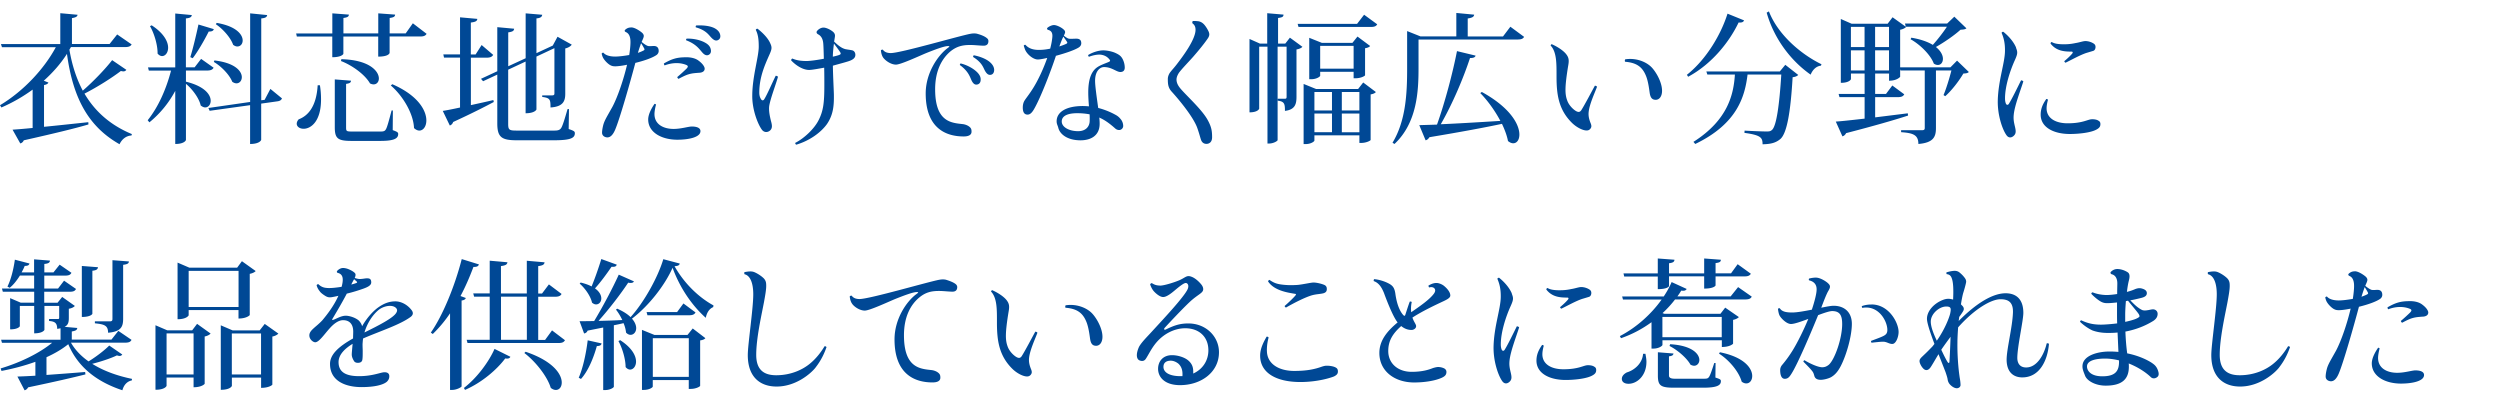 <svg xmlns="http://www.w3.org/2000/svg" width="498" height="80" viewBox="0 0 498 80"><path d="M13.83 9.91c.53 3.14 1.43 5.82 2.66 8.15 2.16-1.88 4.56-4.4 5.85-6.08l2.83 1.93c-.14.2-.31.31-.59.31-.14 0-.31-.03-.5-.08-1.74 1.32-4.56 3.14-7.25 4.51 2.21 3.75 5.38 6.38 9.44 8.06l-.08.28c-1.04.06-1.88.7-2.38 1.74-6.02-3.42-9.24-8.9-10.47-18-1.23 1.93-2.8 3.72-4.62 5.35l.92.36c-.08.25-.39.42-.87.5v8.32c2.6-.25 5.68-.59 8.82-.92l.03.45c-2.86.84-6.94 1.82-12.88 3.16-.14.34-.42.56-.7.62L2.5 25.83c.95-.06 2.32-.17 4-.34v-7.64a32.261 32.261 0 01-6.22 3.56L0 20.96C4.76 18.1 8.82 13.68 11.12 9.4H.39l-.2-.62h11.82V2.63l3.44.31c-.06.36-.31.53-1.12.67v5.15h7.5l1.51-1.9 2.88 1.99c-.22.36-.56.53-1.34.53H14.13l-.31.53zm23.21 4.15v2.21c3.75.92 4.93 2.6 4.93 3.81 0 .76-.48 1.32-1.09 1.32-.28 0-.59-.14-.9-.39-.31-1.43-1.65-3.25-2.94-4.31v11.17c0 .08-.31.81-2.13.81V18.1c-1.29 2.41-3 4.51-5.15 6.27l-.34-.42c2.16-2.69 3.72-6.3 4.65-9.88h-4.42l-.17-.64h5.43V2.69l3.3.31c-.06.39-.31.59-1.18.67v9.74h1.74l1.29-1.68 2.49 1.76c-.22.39-.56.56-1.32.56h-4.2zm-6.83-9.02c2.46 1.6 3.28 3.28 3.28 4.45 0 1.01-.56 1.68-1.2 1.68-.31 0-.62-.17-.9-.5.03-1.68-.67-4.03-1.51-5.46l.34-.17zm12.38.76c-.08.31-.34.5-1.01.48-.92 1.82-2.13 3.92-3.19 5.32l-.48-.22c.5-1.6 1.15-4.26 1.62-6.5l3.05.92zm11.26 11.9l2.32 1.9c-.14.34-.42.53-.95.59l-3.19.45v7.2c0 .08-.31.84-2.21.84v-7.73l-8.06 1.12-.25-.56 8.32-1.2V2.66l3.39.34c-.06.39-.31.59-1.18.67v16.3l.67-.08 1.15-2.18zm-11.14-5.66c4.14.48 5.46 2.16 5.46 3.33 0 .7-.45 1.23-1.06 1.23-.28 0-.56-.11-.84-.31-.56-1.4-2.18-3.08-3.67-3.95l.11-.31zm.45-7.48c3.95.67 5.18 2.35 5.18 3.5 0 .7-.45 1.2-1.06 1.2-.25 0-.56-.11-.84-.34-.5-1.43-2.04-3.16-3.44-4.09l.17-.28zM59 6.67h7.2V2.66l3.3.25c-.03.39-.25.56-1.09.67v3.08h6.94v-4l3.36.25c-.03.39-.25.56-1.09.67v3.08h3.19l1.43-2.02 2.74 2.1c-.22.36-.53.53-1.29.53h-6.08v3.25c0 .06-.14.76-2.27.76v-4H68.4v3.42c0 .11-.42.7-2.21.7V7.28h-7.06l-.14-.62zM63.73 17c.17 1.04.22 1.96.22 2.8 0 4.42-2.04 5.85-3.47 5.85-.78 0-1.37-.42-1.37-1.01 0-.25.11-.56.39-.87 1.85-.7 3.53-2.52 3.78-6.78h.45zm2.97-1.18l3.22.25c-.03.36-.2.53-.98.64v8.65c0 .76.06.84 1.18.84h5.68c.59 0 .87-.06 1.09-.48.25-.42.64-1.9 1.12-3.72h.25l-.03 3.92c.92.34 1.09.45 1.09.78 0 .9-.84 1.37-3.56 1.37h-5.74c-2.74 0-3.33-.48-3.33-2.74v-9.52zm1.29-4.03c5.63.14 7.48 2.41 7.48 3.84 0 .67-.42 1.18-1.04 1.18-.22 0-.48-.06-.73-.2-1.04-1.82-3.64-3.64-5.77-4.45l.06-.36zm10.14 4.98c5.18 2.24 6.8 5.26 6.8 7.22 0 1.2-.62 2.02-1.4 2.02-.34 0-.7-.17-1.06-.5-.11-2.94-2.3-6.5-4.62-8.48l.28-.25zm15.67-5.29v9.46c1.4-.31 2.94-.64 4.48-1.01l.08.39c-1.79.95-4.42 2.3-8.09 3.98-.11.36-.39.62-.67.7l-1.4-2.91c.76-.11 1.99-.36 3.44-.67v-9.94h-3.19l-.14-.64h3.33V3.45l3.44.31c-.03.45-.39.62-1.29.73v6.36h.95l1.2-1.88 2.3 1.96c-.22.39-.59.56-1.32.56h-3.14zm19.54 10.22l-.06 4c1.06.36 1.23.48 1.23.84 0 .98-.92 1.4-4.14 1.4h-7.45c-3.02 0-3.86-.62-3.86-3.36v-9.72l-2.83 1.32-.42-.48 3.25-1.51V5.41l3.36.31c-.06.42-.25.59-1.18.73v6.75l3.47-1.6V2.66l3.3.28c-.06.42-.31.64-1.15.73v6.92l3.25-1.51.95-1.76 2.83 1.57c-.2.31-.67.62-1.29.76v9.02c0 1.46-.42 2.58-2.94 2.74 0-1.57-.06-1.9-1.65-2.1V19h1.93c.39 0 .5-.11.5-.39V9.59l-3.58 1.68V21.8c0 .06-.36.76-2.16.76v-10.3l-3.47 1.62v10.81c0 1.15.2 1.32 1.6 1.32h7.62c.56 0 1.01-.06 1.29-.45.31-.39.76-1.9 1.32-3.84h.28zm12.41-16.24c.73 0 1.85.78 2.21 1.12.2.22.28.39.28.59 0 .28-.22.7-.42 1.18.34.31.95.73 1.26.81.31.08.92 0 1.12 0 .42 0 1.01.11 1.01 1.01 0 .31-.17.59-.39.76-.78.56-2.41 1.15-4.26 1.6-1.01 3.81-3.11 11.2-4.03 13.33-.48 1.12-1.01 1.51-1.54 1.51-.42 0-1.06-.25-1.06-.95 0-.5.17-1.32.31-1.76.17-.53.5-1.15.78-1.65l.98-1.74c1.09-2.07 2.24-5.52 2.91-8.37-.81.17-1.79.31-2.32.31-.39 0-.67-.03-1.06-.25-.48-.28-1.01-.84-1.26-1.23-.2-.28-.31-.59-.42-1.04.06-.11.17-.2.34-.2.48.59 1.46.78 2.35.78.73 0 1.82-.14 2.8-.31.17-1.04.25-1.99.25-2.46.03-1.18-.31-1.85-.9-2.1-.25-.11-.34-.28-.14-.48.2-.17.53-.45 1.18-.45h.03zm1.32 5.07c.42-.14.81-.31 1.09-.45.25-.14.28-.2.14-.48-.14-.25-.39-.7-.59-.98-.06.14-.11.25-.14.39-.14.36-.31.9-.5 1.51zm3.61 10.33c-.17.56-.31 1.4-.31 1.85 0 2.07 1.79 2.97 3.81 2.97 1.51 0 2.94-.48 3.64-.48.5 0 1.71.08 1.71.92 0 1.26-2.46 1.71-4.59 1.71-3.19 0-5.82-1.48-5.82-4.03 0-1.23.95-2.66 1.26-3.11.14 0 .25.06.31.17zm5.94-9.46c.87 0 1.74.14 2.41.59.48.34.95.76 1.2 1.23.08.14.14.31.14.45 0 .48-.36.73-.9.81-.42.03-1.23.08-1.68.17-.9.17-1.46.45-2.63 1.06a.588.588 0 01-.25-.36c.64-.53 1.51-1.34 1.82-1.65.42-.42.34-.62-.06-.78-1.2-.48-2.74-.48-4.28.11a.615.615 0 01-.14-.39c1.57-.9 2.58-1.23 4.37-1.23zm.08-3.36c-.06-.08-.03-.25.06-.34 1.2-.06 2.69.22 3.72.81.62.34.98.76 1.09 1.26.17.64-.08 1.04-.5 1.2-.36.11-.76 0-1.26-.62-.53-.59-1.15-1.57-3.11-2.32zm1.9-2.6a.397.397 0 01.06-.36c1.2-.08 2.63.03 3.61.5.62.31 1.01.73 1.15 1.2.2.64-.03 1.06-.45 1.23-.36.14-.73.06-1.29-.53-.56-.59-1.06-1.46-3.08-2.04zm12.29.27c.73.56 1.99 1.68 2.52 2.86.39.84.39 1.15-.17 2.38-.92 2.07-1.99 4.48-1.99 7.5 0 .73.22 1.12.39 1.37.17.22.39.22.56 0 .56-.84 1.65-3.39 2.32-4.73.14 0 .36.08.45.2-.31 1.23-1.6 4.56-1.76 5.96-.08.9.14 1.93.36 2.83.25.87.31 1.43-.14 1.88-.48.45-1.2.48-1.65-.11-.81-1.06-1.99-4.06-1.93-6.89.03-3.78 1.29-7.64 1.29-9.66 0-1.51-.14-2.44-.59-3.36.06-.14.17-.22.34-.22zm6.92 5.94c.92.39 1.76.5 2.88.5.7 0 2.13-.2 3.42-.45-.03-1.2-.06-2.27-.11-2.97-.06-.84-.34-1.54-1.04-1.9-.36-.2-.34-.48-.22-.64.25-.34.78-.7 1.32-.7.31 0 1.12.22 1.88.84.28.25.39.5.39.78 0 .2-.08.59-.17 1.18.7.64 1.43 1.32 2.3 1.51.42.08.95.14 1.29.22.39.08.64.45.64.9 0 .48-.28.87-1.09 1.18-.39.17-2.16.64-3.39.98.03 2.13.17 4.54.2 5.74.03 2.04-.06 3.95-1.37 5.88-1.12 1.57-3.3 3.28-6.13 4.12-.11-.06-.2-.2-.2-.36 1.79-.9 3.81-2.83 4.65-4.51.95-1.85 1.15-3.47 1.15-6.94 0-.95 0-2.24-.03-3.53-.95.17-2.41.45-3 .45-1.2 0-2.58-.84-3.58-1.9 0-.14.08-.31.22-.36zm8.09-.36c.62-.14 1.18-.28 1.43-.42.11-.06.17-.2.11-.34-.25-.45-.92-1.32-1.32-1.85-.08.67-.2 1.57-.22 2.6zm28.81-4.54c.59.14 1.48.48 1.9.87.2.14.28.36.28.56 0 .56-.28.92-.95.92s-1.79-.14-2.69-.14c-1.48 0-2.69.25-4 1.34-1.57 1.37-2.97 3.7-2.97 7.48 0 6.5 3.19 6.69 5.49 6.94.5.06.95.25 1.23.45.42.31.53.53.53 1.06 0 .59-.48.95-1.57.95-3.56 0-7.56-1.65-7.56-8.57 0-4.09 2.44-7.62 4.42-9.07.39-.28.39-.36 0-.36-.73 0-2.58.7-4.26 1.37-1.43.59-5.12 2.32-6.08 2.32-1.04 0-2.16-.84-2.55-1.4-.28-.39-.42-1.01-.45-1.43.06-.11.22-.17.39-.14.31.45.84.67 1.57.67 1.99 0 13.61-3.42 15.88-3.84.45-.08.87-.11 1.37 0zm-3.5 6.22c-.03-.11.06-.25.14-.34 1.15.28 2.46.92 3.3 1.76.48.48.73.98.7 1.48 0 .64-.36.95-.81.98-.36.03-.7-.17-1.04-.9-.31-.7-.64-1.79-2.3-3zm2.63-1.62c0-.14.06-.28.14-.34 1.15.22 2.49.7 3.28 1.43.5.45.76.95.78 1.46 0 .62-.31.98-.76 1.01-.36.03-.7-.14-1.09-.84-.36-.7-.62-1.65-2.35-2.72zm18.07-4.26c.25.22.64.48.84.56.31.14 1.04.06 1.32.06.81-.06 1.32.11 1.32.92 0 .34-.2.62-.48.81-.87.56-2.8 1.2-4.59 1.68v.06c-.9 2.72-2.97 8.2-4.34 10.56-.42.73-.81 1.09-1.29 1.09-.62 0-.95-.45-.95-1.4 0-.67.17-1.12.39-1.46.5-.76 1.6-2.02 2.77-4.4.56-1.09 1.2-2.58 1.71-4.03-.87.2-1.54.31-1.88.31-.81 0-1.9-.81-2.41-1.71-.17-.31-.25-.62-.39-1.04.06-.11.2-.2.34-.17.56.62 1.32 1.01 2.69 1.01.67 0 1.46-.08 2.24-.25.22-.87.34-1.46.42-2.24.11-.98-.28-1.34-.78-1.48-.28-.06-.34-.31-.17-.45.22-.2.81-.53 1.29-.53s1.43.42 1.93.9c.25.22.28.39.28.53s-.11.39-.25.67zm7.06 16.3c.06.48.08.92.08 1.26 0 2.46-1.88 3.3-3.81 3.3-2.6 0-4.09-1.2-4.42-2.46-.11-.48-.34-.76-.34-1.32 0-1.9 1.96-3.05 5.21-3.05.42 0 .81.03 1.23.06-.08-.95-.14-1.93-.14-2.74 0-2.16.39-4.17 1.9-5.12.67-.42 1.6-.73 2.1-.95.36-.14.45-.28.22-.53-.28-.36-.73-.76-1.54-.92-.7-.14-1.74.08-2.55.39-.08-.08-.17-.22-.14-.36.92-.56 2.1-.92 3.02-.92.76 0 1.88.25 2.49.56.73.34 1.04.62 1.32 1.12.36.67.45 1.34.45 1.76 0 .53-.28.87-.87.87-.81 0-1.68-.98-3.25-.98-.84 0-1.79.81-1.79 2.74 0 1.06.34 3.36.62 5.4 1.32.34 2.52.84 3.61 1.46.56.34.78.67.95.87.31.42.42.9.42 1.26 0 .5-.45.81-.78.81-.36 0-.62-.14-.81-.31-1.09-.98-2.1-1.71-3.19-2.18zm-7.14-16.1l-.14.28c-.2.42-.42 1.01-.67 1.68.53-.17 1.04-.36 1.4-.53.14-.08.25-.2.14-.36-.22-.36-.53-.76-.73-1.06zm5.21 15.48c-.76-.14-1.57-.22-2.46-.22-1.9 0-3.08.53-3.08 1.65s1.46 1.93 3.25 1.93c1.4 0 2.18-.76 2.3-1.82.03-.39.03-.95 0-1.54zm17.8-8.26c-.28.42-.48.92-.48 1.32 0 .59.25 1.12.62 1.6.98 1.29 4.37 4.26 5.57 6.44.78 1.4.9 2.24.9 3.47 0 1.01-.62 1.32-1.12 1.32-.45 0-.84-.2-1.06-.73-.17-.45-.34-1.2-.73-2.32-.78-2.35-4-6.1-5.1-7.31-.76-.81-.81-1.54-.81-2.6 0-.48.25-1.04.53-1.37.34-.45.67-.76 1.29-1.57 1.12-1.46 3.7-4.87 3.7-6.83 0-.84-.42-1.12-.62-1.29-.06-.2 0-.34.08-.45.48-.03.98.03 1.2.06.45.11.73.31 1.01.59.36.39.7.95.9 1.37.25.53.22.87-.06 1.34-.7 1.06-1.85 2.46-3 3.78-.81.92-2.27 2.41-2.83 3.19zm21.19-5.83l.92-1.18 2.49 1.82c-.17.22-.64.45-1.18.53v9.44c0 1.48-.31 2.55-2.3 2.8 0-1.37-.08-1.88-1.43-2.04v-.39h1.48c.22 0 .28-.11.28-.42V9.3h-1.79v18.62c-.03.17-.81.67-1.71.67h-.31V9.3h-1.65v12.35s-.22.73-1.93.73V7.76l2.07.92h1.46V2.63l3.25.28c-.03.45-.25.56-1.09.67v5.1h1.43zm15.71-5.74l2.6 1.9c-.22.39-.56.53-1.32.53h-14.36l-.17-.62h11.84l1.4-1.82zm-1.2 14.78l1.01-1.29 2.52 1.9c-.17.22-.45.36-1.04.48v9.07c0 .11-.81.59-1.88.59h-.36v-1.51h-8.96V28c0 .17-.67.7-1.76.7h-.39V16.72l2.49 1.01h8.37zm1.37-2.72c0 .11-.78.59-1.88.59h-.39V14.3h-6.66v.78c0 .17-.7.7-1.79.7h-.39V7.53l2.52 1.01h6.08l1.01-1.26 2.52 1.88c-.17.22-.48.36-1.01.45v5.4zm-6.58 3.33h-3.5V22h3.5v-3.67zm-3.5 4.28v3.72h3.5v-3.72h-3.5zm1.15-8.93h6.66V9.14h-6.66v4.54zm7.81 4.65h-3.5V22h3.5v-3.67zm-3.5 8.01h3.5v-3.72h-3.5v3.72zm33.57-21.02l2.74 2.02c-.22.39-.56.53-1.37.53h-19.66v5.77c0 4.59-.31 10.84-4.79 15.04l-.39-.25c2.66-4.4 2.91-9.83 2.91-14.76V6.19l2.66 1.06h7.14V2.58l3.56.34c-.06.42-.36.62-1.29.76v3.58h7.03l1.46-1.93zm-6.92 5.74c-.08.34-.39.5-1.12.5-1.23 3.78-3.42 9.02-5.82 13.19 3.19-.14 7.42-.39 11.87-.67-1.09-2.07-2.6-4.12-4-5.54l.31-.22c5.71 3.14 7.48 6.5 7.48 8.48 0 1.09-.53 1.74-1.23 1.74-.31 0-.67-.14-1.04-.45-.2-1.06-.64-2.24-1.2-3.42-3.44.73-8.09 1.6-14.45 2.66-.2.34-.48.56-.76.62l-1.26-3.02c.87-.03 2.07-.06 3.53-.11 1.6-4.48 3.14-10.33 3.98-14.64l3.72.9zm15.21-2.24c1.32.59 2.32 1.34 2.8 1.93.53.67.64 1.18.45 2.24-.73 4.42-.67 5.77-.22 7 .36 1.06 1.34 1.93 1.85 2.18.45.22.7.14.95-.2.7-1.09 2.13-3.84 2.72-4.9.17 0 .39.11.42.22-.34.98-1.46 3.33-1.65 4.93-.11.84.08 1.54.34 2.21.25.59.25.87 0 1.2-.2.25-.42.36-.76.36-.81 0-2.07-.67-2.94-1.54-2.6-2.58-3.05-5.54-3.05-9.16 0-2.52.06-4.93-1.18-6.22.06-.14.11-.25.28-.28zm14.59 3c2.16-.34 4.17.48 5.24 1.57.92.95 2.1 3 2.1 4.7 0 1.09-.53 1.79-1.26 1.79-.64 0-1.01-.31-1.18-1.23-.11-.64-.28-2.49-.84-3.72-.81-1.88-2.16-2.46-4.09-2.63a.543.543 0 01.03-.48zm12.29 3.08c3.95-3.14 6.83-8.15 8.09-12.18l3.3 1.34c-.14.31-.39.48-1.09.42-1.79 3.75-5.21 8.2-10.05 10.81l-.25-.39zm18.51-.67l1.09-1.32 2.58 2.02c-.2.2-.53.39-1.12.45-.39 6.64-1.09 11.23-2.49 12.35-.87.7-1.79.98-3.5 1.01 0-1.29-.28-1.82-3.61-2.27l.03-.45c1.37.08 3.56.17 4.37.17.53 0 .78-.03 1.09-.31.9-.78 1.48-5.1 1.85-11.03h-6.72c-.53 4.37-2.04 9.8-10.42 13.83l-.36-.42c6.97-4.42 8.01-9.6 8.26-13.41h-5.49l-.2-.62h14.64zm8.18-1.15c-.9.11-1.62.76-2.04 1.79-3.84-2.69-7.25-7.03-8.76-12.35l.45-.25c1.79 4.62 6.33 8.51 10.47 10.53l-.11.28zm27.12-1.01l2.35 2.27c-.2.22-.5.28-1.09.31-.81 1.4-2.32 3.39-3.61 4.51l-.34-.22c.5-1.15 1.18-3.36 1.57-4.9h-3.08v11.48c0 1.71-.48 2.91-3.5 3.16 0-1.85-1.12-2.18-3.44-2.35v-.39h4.12c.45 0 .59-.11.59-.45V14.04h-4.82l-.08-.25v1.51s-.59.78-2.21.78v-1.43h-2.77v4.06h2.16l1.26-1.68 2.38 1.76c-.22.39-.56.56-1.29.56h-4.51v4.03l6.5-.81.06.45c-2.77.9-6.72 2.04-12.35 3.5-.17.36-.45.56-.73.64l-1.32-2.94c1.23-.08 3.28-.31 5.74-.59v-4.28h-5.01l-.17-.64h5.18v-4.06h-2.72v1.12s-.25.73-2.02.73V3.78l2.16.95h7.17l.98-1.29 2.69 1.93c-.17.22-.62.45-1.18.56v7.48h10.02l1.32-1.34zm-18.42-6.72h-2.72v4.03h2.72V5.35zm-2.72 8.68h2.72v-4h-2.72v4zm7.59-8.68h-2.77v4.03h2.77V5.35zm-2.77 8.68h2.77v-4h-2.77v4zm7.22-6.52c1.9.31 3.3.84 4.28 1.43.95-1.06 2.07-2.49 2.8-3.61h-8.18l-.17-.64h8.4l1.43-1.37 2.41 2.32c-.22.2-.56.25-1.18.28-1.15 1.06-3.16 2.46-4.9 3.44 1.01.81 1.4 1.68 1.4 2.35 0 .73-.42 1.23-1.01 1.23-.25 0-.53-.08-.81-.28-.64-1.76-2.8-3.84-4.62-4.84l.14-.31zm20.84 1.98c.36.9.36 1.2-.22 2.49-.98 2.16-1.96 5.21-1.96 7.62 0 .56.11.9.2 1.09.14.25.39.25.56 0 .64-1.01 1.74-3.3 2.44-4.7.14.03.34.08.45.22-.59 1.9-1.68 4.65-1.9 6.52-.11.95 0 1.54.22 2.46.22.92.25 1.4-.22 1.85-.48.45-1.06.48-1.48-.14-.81-1.15-1.79-4-1.71-6.94.11-3.98 1.4-7.42 1.43-9.77.03-1.6-.25-2.66-.67-3.64.03-.14.17-.22.34-.22.98.78 2.04 1.93 2.55 3.16zm6.1 12.07c0 2.02 1.82 3 4.2 3 3.08 0 4-.81 4.87-.81.31 0 .9.03 1.29.31.31.17.36.42.36.67 0 .48-.22.78-.81 1.09-1.06.59-3.39.87-5.29.87-3.11 0-5.8-1.26-5.8-3.86 0-1.57.81-2.63 1.12-3.11.08-.03.25.06.34.14-.17.62-.28 1.23-.28 1.71zm3.39-12.74c.7 0 1.4-.03 2.41-.25.73-.11 1.48-.39 1.93-.39.64 0 1.32.25 1.74.56.2.17.28.36.28.62 0 .36-.17.7-.48.78l-1.4.42c-1.29.45-2.77 1.29-4.09 1.93a.415.415 0 01-.25-.31c.64-.53 1.23-1.09 1.6-1.54.14-.22.08-.36-.17-.36-1.43 0-3.02-.11-4.17-1.6 0-.14.08-.28.25-.31.5.34 1.43.45 2.32.45h.03zM14.14 68.27c.84 1.46 2.04 2.69 3.5 3.72 1.51-.92 3.22-2.24 4.12-3.16l2.6 1.79c-.14.17-.28.28-.53.28-.14 0-.31-.03-.53-.11-1.23.59-3.14 1.23-4.93 1.68 2.27 1.43 5.04 2.41 7.92 3l-.03.31c-.92.17-1.6.9-1.88 1.96-4.98-1.65-8.82-4.51-10.78-9.18-1.2.98-2.69 1.85-4.34 2.6v3.53c2.3-.17 4.98-.36 7.7-.59l.06.48c-2.52.64-6.16 1.48-11.42 2.58-.17.34-.42.5-.7.59l-1.43-2.74c.87-.03 2.1-.08 3.58-.17v-2.77c-2.1.76-4.4 1.37-6.75 1.82l-.17-.5c4-1.2 7.73-3.05 10.25-5.1H.39l-.17-.62h11.84V65.4c-.2.03-.42.08-.67.11 0-1.23-.53-1.48-1.62-1.57v-.39h1.68c.28 0 .34-.03.34-.31v-2.3H8.85v4.76c0 .06-.34.7-2.04.7v-5.46H3.95v4.03c0 .06-.34.64-1.93.64v-6.22l2.1.9h2.69v-2.18H.56l-.17-.64H6.8v-2.58H3.97c-.62.98-1.29 1.85-2.04 2.44l-.45-.25c.64-1.23 1.2-3.3 1.48-5.35l2.91.76c-.08.31-.28.48-.95.48-.17.45-.39.87-.62 1.29h2.49v-2.6l3.16.25c-.03.39-.28.59-1.12.67v1.68h1.82l1.23-1.54 2.35 1.62c-.22.42-.53.56-1.29.56H8.82v2.58h2.74l1.2-1.57 2.38 1.65c-.22.42-.53.56-1.32.56H8.81v2.18h2.66l.92-1.15 2.52 1.79c-.17.22-.62.48-1.2.56v1.79c0 .81-.08 1.43-.84 1.82l2.52.22c-.03.39-.28.56-1.09.7v1.62h7.9l1.37-1.74 2.63 1.79c-.2.39-.5.56-1.32.56H14.1zm5.38-15.04c-.06.42-.31.62-1.12.7v8.57c0 .06-.34.64-2.1.64V52.98l3.22.25zm5.01 10.25c0 1.54-.36 2.58-3 2.8 0-1.51-.84-1.68-2.63-1.88v-.39h3c.39 0 .5-.14.5-.5V51.83l3.28.25c-.03.36-.22.56-1.15.67v10.72zm13.75 2.32l.98-1.29 2.69 1.93c-.17.22-.62.48-1.18.59v9.41c0 .06-.59.7-2.21.7v-1.93h-5.38v1.65s-.25.78-2.21.78V64.79l2.35 1.01h4.96zm-5.1 8.79h5.38v-8.18h-5.38v8.18zm4.4-12.82v1.04s-.34.78-2.21.78V52.31l2.35 1.01h9.52l.95-1.29 2.74 1.96c-.17.22-.62.45-1.18.56v8.2c0 .06-.64.7-2.24.7v-1.68h-9.94zm9.94-7.81h-9.94v7.2h9.94v-7.2zm5.21 10.56l2.72 1.93c-.2.22-.62.48-1.2.59v9.58c0 .06-.64.64-2.24.64v-2.04h-5.82v1.65s-.25.78-2.21.78V64.8l2.35 1.01h5.4l1.01-1.29zM46.18 74.6H52v-8.18h-5.82v8.18zm24.46-19.24c.39.14.78.22 1.01.22.53 0 1.12-.14 1.43-.14.53 0 .87.11.87.81 0 .59-.67.92-1.51 1.23-.95.34-2.07.7-3.36 1.01-.84 1.62-1.9 3.42-2.83 4.98-.17.25-.08.34.25.2.5-.17 1.46-.78 2.38-.78.62 0 1.82.31 2.58.95.34.36.56.7.67 1.15.92-1.65 2.18-3 3.14-3.7 1.09-.78 2.16-1.26 3.5-1.26 1.09 0 2.35.62 3.19 1.71.39.48.39.95-.14 1.37-2.16 1.6-6.08 2.83-9.49 4.31-.06.36-.08.73-.11 1.12 0 .59.03 1.09.03 1.29 0 .9 0 1.46-.08 1.88-.08.36-.36.53-.76.56-.34.03-.67-.06-.84-.28-.17-.25-.5-.81-.5-1.37 0-.31.08-1.09.17-2.13-1.43.87-2.8 2.1-2.8 3.64 0 1.96 1.4 2.8 4.09 2.8 2.27 0 3.72-.53 4.65-.73.67-.14 1.37 0 1.37.73 0 .34-.08.73-.5 1.12-.73.62-2.44 1.06-5.04 1.06-2.94 0-6.27-1.06-6.27-4.62 0-1.79 1.54-3.36 4.59-5.07 0-.45.03-.9.03-1.37 0-1.43-.7-2.27-2.02-2.27-.98 0-1.96.81-2.77 1.74-.95 1.06-2.04 2.66-2.77 2.66-.42 0-1.18-.56-1.18-1.37 0-1.04 1.34-1.65 2.6-3.02.87-1.04 2.27-2.8 3.19-4.87-.42.11-.87.2-1.34.28-.48.06-.76.03-1.18-.2-.42-.25-.98-.64-1.2-.98-.22-.28-.48-.64-.62-1.2.06-.14.22-.22.34-.22.64.64 1.29.78 2.18.78.67 0 1.62-.11 2.46-.25.39-1.46.36-2.49-.76-2.77-.22-.06-.25-.28-.08-.45.14-.14.34-.31.62-.42.36-.17.84-.11 1.32.03.59.2 1.2.53 1.51.84.22.2.22.5 0 1.01zm-.67 1.32c.45-.11.81-.22 1.01-.31.17-.06.22-.11.06-.31-.08-.08-.31-.25-.5-.45-.2.34-.39.7-.56 1.06zm2.63 9.55c2.77-1.37 5.88-2.94 6.38-4 .17-.31.17-.59-.08-.87-.78-.78-2.46-.39-3.39.31-1.15.9-2.32 2.55-2.91 4.56zm22.8-13.56c-.11.34-.36.53-1.09.5-.76 2.02-1.6 3.98-2.58 5.8l1.06.39c-.08.25-.34.45-.84.5v17.11c-.06.17-.98.7-1.88.7h-.42V62.41a25.539 25.539 0 01-3.44 4.12l-.39-.28c2.3-3.28 4.73-9.07 6.16-14.64l3.42 1.06zm6.27 18.4c-.11.22-.28.36-.64.36-.11 0-.25 0-.39-.03-1.65 2.21-4.62 4.79-8.01 6.27l-.22-.39c2.66-2.04 5.01-5.29 6.1-7.78l3.16 1.57zm8.29-5.26l2.58 1.96c-.22.39-.53.56-1.32.56H93.13l-.17-.64h4.59v-8.6h-3.11l-.17-.64h3.28v-6.52l3.53.31c-.06.45-.36.64-1.29.76v5.46h5.15v-6.52l3.53.31c-.03.45-.36.64-1.26.76v5.46h.76l1.37-1.82 2.52 1.9c-.2.39-.56.56-1.32.56h-3.33v8.6h1.37l1.37-1.88zM99.8 59.09v8.6h5.15v-8.6H99.8zm4.9 10.98c5.49 1.85 7.2 4.48 7.2 6.13 0 .9-.5 1.48-1.18 1.48-.31 0-.67-.14-1.01-.42-.7-2.32-3.08-5.29-5.26-6.94l.25-.25zm15.14-1.66c-.08.34-.28.5-.95.53-.7 2.52-1.79 5.04-3.16 6.55l-.45-.25c.78-1.74 1.46-4.68 1.79-7.45l2.77.62zm3.11-6.92c1.2.53 2.07 1.09 2.66 1.68 2.72-3 5.46-7.98 6.52-11.54l3.28.87c-.08.34-.34.48-1.04.53 1.76 3.14 4.54 6.05 7.76 7.81l-.06.34c-.84.34-1.29 1.2-1.48 2.13-2.8-2.49-5.21-6.08-6.61-9.97-1.54 3.47-4.68 7.53-8.09 10.14.59.67.84 1.34.84 1.88 0 .81-.53 1.34-1.12 1.34-.28 0-.62-.14-.9-.45-.06-.59-.22-1.23-.5-1.88-.56.14-1.2.28-1.93.42v12.24c0 .17-.73.67-1.76.67h-.36V65.24l-3.11.62c-.14.36-.42.53-.7.56l-.9-2.44c.67 0 1.68 0 2.91-.03 1.71-2.83 3.67-6.52 4.9-9.24l3.02 1.34c-.11.22-.31.31-.64.31-.14 0-.31 0-.5-.06-1.46 2.21-3.75 5.21-5.91 7.62 1.43-.03 3.05-.08 4.73-.17-.36-.78-.81-1.51-1.26-2.07l.25-.2zm-7.28-5.21c.9.22 1.62.48 2.18.78.62-1.51 1.37-3.61 1.93-5.46l3.08 1.12c-.11.34-.36.48-1.04.42-1.01 1.48-2.21 3.11-3.3 4.31.92.64 1.26 1.4 1.26 1.99 0 .7-.45 1.2-1.04 1.2-.25 0-.53-.11-.81-.36-.28-1.29-1.4-2.88-2.46-3.78l.2-.22zm7.87 11.48c2.38 1.54 3.16 3.14 3.16 4.26 0 .95-.56 1.6-1.18 1.6-.31 0-.62-.17-.9-.5 0-1.6-.67-3.84-1.43-5.18l.34-.17zm13.41-1.04l1.04-1.29 2.52 1.93c-.17.22-.45.36-1.04.45v9.04c0 .14-.81.62-1.88.62h-.39v-1.76h-7.17V77c0 .17-.67.67-1.79.67h-.36V65.71l2.49 1.01h6.58zm-.81-6.27l2.41 1.79c-.22.39-.56.56-1.29.56h-8.29l-.17-.64h6.08l1.26-1.71zm-6.1 14.62h7.17v-7.7h-7.17v7.7zm32.42-1.85c-.95 1.2-3.92 3.78-7.76 3.78-3.25 0-5.74-1.85-5.74-6.27 0-2.1 1.09-9.21 1.09-12.1 0-2.27-.62-3.75-1.74-4-.06-.11-.08-.34 0-.42.28-.06.76-.14 1.18-.14.34 0 .62.06.95.22.67.31 1.37.81 1.74 1.2.42.48.45.9.45 1.48 0 .78-.22 1.99-.45 3.25-.5 2.63-1.54 7.17-1.54 10.47 0 3.05 1.6 4.06 3.98 4.06 2.94 0 5.32-1.12 6.8-2.38 1.12-.92 2.13-2.21 2.83-3.39.14-.03.31.03.39.17-.31.9-.92 2.46-2.18 4.06zm26.04-17.47c.59.17 1.48.5 1.9.87.17.14.28.36.28.56 0 .56-.28.92-.95.92s-1.79-.14-2.69-.14c-1.48 0-2.69.25-4 1.37-1.57 1.34-2.97 3.67-2.97 7.45 0 6.5 3.19 6.69 5.49 6.94.5.06.95.25 1.23.45.42.31.53.53.53 1.06 0 .59-.48.95-1.57.95-3.56 0-7.56-1.65-7.56-8.57 0-4.09 2.41-7.62 4.42-9.07.39-.28.39-.36 0-.36-.73 0-2.58.7-4.26 1.37-1.43.59-5.12 2.32-6.08 2.32-1.04 0-2.18-.81-2.55-1.4-.28-.39-.42-1.01-.45-1.43.06-.08.22-.17.39-.14.31.45.84.67 1.54.67 2.02 0 13.64-3.42 15.9-3.84.45-.08.87-.11 1.37 0zm9.18 2.07c1.32.59 2.32 1.34 2.8 1.93.53.67.64 1.18.45 2.24-.73 4.42-.67 5.77-.22 7 .36 1.06 1.34 1.93 1.85 2.18.45.22.7.14.95-.2.7-1.09 2.13-3.84 2.72-4.9.17 0 .39.11.42.22-.34.98-1.46 3.33-1.65 4.93-.11.84.08 1.54.34 2.21.25.59.25.87 0 1.2-.2.25-.42.36-.76.36-.81 0-2.07-.67-2.94-1.54-2.6-2.58-3.05-5.54-3.05-9.16 0-2.52.06-4.93-1.18-6.22.06-.14.11-.25.28-.28zm14.59 3c2.16-.34 4.17.48 5.24 1.57.92.95 2.1 3 2.1 4.7 0 1.09-.53 1.79-1.26 1.79-.64 0-1.01-.31-1.18-1.23-.11-.64-.28-2.49-.84-3.72-.81-1.88-2.16-2.46-4.09-2.63a.543.543 0 01.03-.48zm18.76-3.92c.98 0 3.25-.78 4-1.12.53-.25.64-.34 1.09-.59.42-.22.7-.25 1.18-.08.81.28 1.57 1.04 1.96 1.51.28.34.42.67.42.98 0 .81-1.06 1.01-2.74 2.6-1.54 1.46-3.98 4.06-4.9 5.07-.25.25-.17.53.2.36 1.6-.78 2.74-1.2 4.48-1.2 3.5 0 6.1 2.6 6.1 5.74 0 3.98-3.56 6.55-7.76 6.55-3.08 0-4.37-1.62-4.37-3.25 0-1.46.95-2.72 2.77-2.72 1.09 0 2.46.39 3.25 1.06.92.81 1.01 1.6.98 2.6 1.88-.84 3.02-2.58 3.02-4.62 0-2.72-1.88-4.4-4.62-4.4-2.13 0-4.45 1.12-6.05 3.22-.78 1.01-1.32 2.16-1.79 2.86-.22.34-.59.56-1.15.36-.48-.14-.64-.59-.64-1.09 0-.56.25-1.29.48-1.74.59-.98 1.65-1.99 2.66-3.11 1.9-2.07 6.38-6.83 7-8.34.31-.78-.08-1.18-.39-1.18-.42 0-1.37.78-2.18 1.46-.7.59-1.65 1.34-2.32 1.34-.76 0-1.74-.95-2.04-1.37-.31-.45-.42-.76-.56-1.12.03-.17.22-.28.34-.28.45.28.87.48 1.6.48zm4.51 18.03c.06-.92-.06-1.79-.81-2.49-.45-.36-1.01-.59-1.51-.59-.84 0-1.46.36-1.46 1.23 0 1.12 1.23 1.85 3.36 1.85h.42zm16.83-5.07c0 2.58 2.32 4.03 5.43 4.03 2.46 0 4.03-.31 5.57-.87.28-.08.56-.17.9-.17.62 0 1.43.11 1.9.42.22.14.34.36.34.73 0 .45-.22.7-.76.98-.67.28-3.3 1.12-6.72 1.12-4.68 0-8.01-1.74-8.01-5.26 0-1.62.92-3.08 1.29-3.78.17 0 .34.03.39.2-.2.76-.34 1.54-.34 2.6zm.5-14.11c.7.48 1.23.73 2.02.87 1.15.2 2.38.22 3.56.14.98-.08 2.72-.48 3.19-.48.7 0 1.9.31 2.32.56.25.2.34.36.34.76 0 .45-.22.67-.64.81-.62.17-1.4.17-2.24.39-1.43.39-3.84 1.65-5.24 2.46-.14-.03-.25-.14-.28-.31.84-.73 1.79-1.65 2.13-2.07.2-.22.17-.34-.14-.36-1.46-.25-4.09-.64-5.29-2.46.03-.17.17-.28.28-.31zm31.72 1.12c.28-.17.87-.5 1.54-.5.5 0 1.2.28 1.62.67.42.36 1.15 1.09 1.15 1.82 0 .48-.62.81-1.74 1.32-1.01.48-3.78 1.76-5.8 3.08.25.84.73 1.32.73 1.71 0 .5-.56.76-.9.76-.5 0-1.26-.11-2.07-.78-1.76 1.57-2.58 3-2.58 4.98 0 2.44 1.9 4.14 4.65 4.14 2.16 0 3.42-.42 4.28-.76.28-.08.7-.2 1.01-.2.48 0 .95.14 1.26.31.17.11.39.31.39.67 0 .64-.39.9-.9 1.15-1.34.62-3.5.95-5.52.95-3.89 0-6.94-2.24-6.94-5.88 0-2.49 1.57-4.37 3.64-6.08-1.01-1.2-2.46-5.15-2.74-5.91-.31-.73-.84-1.93-2.02-2.32-.03-.14 0-.28.08-.39.98.08 2.02.42 2.74.78.9.45 1.29.84 1.48 2.07.36 2.69 1.18 3.89 1.62 4.34.14.14.28.17.36-.06s.64-2.02.9-2.66c.11-.03.31 0 .39.08-.17.76-.17 1.46-.11 2.04 1.62-1.12 3.72-2.55 4.56-3.75.62-.9-.2-1.46-.98-1.18-.11-.11-.14-.31-.14-.42zm16.55 1.62c.36.9.36 1.2-.22 2.49-.98 2.16-1.96 5.21-1.96 7.62 0 .56.11.9.2 1.09.14.25.39.25.56 0 .64-1.01 1.74-3.3 2.44-4.7.14.03.34.08.45.22-.59 1.9-1.68 4.65-1.9 6.52-.11.95 0 1.54.22 2.46.22.92.25 1.4-.22 1.85-.48.45-1.06.48-1.48-.14-.81-1.15-1.79-4-1.71-6.94.11-3.98 1.4-7.42 1.43-9.77.03-1.6-.25-2.66-.67-3.64.03-.14.17-.22.34-.22.98.78 2.04 1.93 2.55 3.16zm6.1 12.07c0 2.02 1.82 3 4.2 3 3.08 0 4-.81 4.87-.81.31 0 .9.03 1.29.31.31.17.36.42.36.67 0 .48-.22.78-.81 1.09-1.06.59-3.39.87-5.29.87-3.11 0-5.8-1.26-5.8-3.86 0-1.57.81-2.63 1.12-3.11.08-.03.25.06.34.14-.17.62-.28 1.23-.28 1.71zm3.39-12.74c.7 0 1.4-.03 2.41-.25.73-.11 1.48-.39 1.93-.39.64 0 1.32.25 1.74.56.2.17.28.36.28.62 0 .36-.17.7-.48.78l-1.4.42c-1.29.45-2.77 1.29-4.09 1.93a.415.415 0 01-.25-.31c.64-.53 1.23-1.09 1.6-1.54.14-.22.08-.36-.17-.36-1.43 0-3.02-.11-4.17-1.6 0-.14.08-.28.25-.31.5.34 1.43.45 2.32.45h.03zm20.53 9.97v.92c0 .17-.7.73-1.79.73h-.39v-5.26a22.938 22.938 0 01-6.08 3.19l-.22-.42c3.39-1.76 6.3-4.45 8.32-7.28h-7.7l-.17-.62h8.29c.64-.95 1.15-1.9 1.57-2.86l3 1.37c-.14.22-.31.36-.7.36-.11 0-.22 0-.39-.03-.22.39-.48.76-.76 1.15h10.61l1.48-1.85 2.72 1.9c-.2.39-.53.56-1.34.56h-13.94c-.7.92-1.54 1.85-2.49 2.72l.36.14h11.17l.95-1.23 2.72 1.88c-.17.22-.62.45-1.15.56v4.73c0 .06-.64.67-2.24.67v-1.34h-11.82zm-3.39 2.69c.11.59.2 1.09.2 1.6 0 2.77-1.88 4.37-3.56 4.37-.81 0-1.34-.36-1.34-.98 0-.56.45-1.01 1.01-1.29 1.43-.42 3.08-1.74 3.22-3.7h.48zm2.46-15.4h-6.69l-.14-.62h6.83v-2.97l3.33.25c-.06.42-.25.59-1.09.7v2.02h7v-2.97l3.33.25c-.03.42-.22.56-1.06.67v2.04h3.08l1.32-1.82 2.63 1.9c-.22.36-.53.53-1.29.53h-5.74v1.79c0 .08-.36.64-2.27.64v-2.44h-7v1.93c0 .06-.28.62-2.24.62v-2.55zm11.51 17.22l-.03 2.91c.95.31 1.09.39 1.09.73 0 .84-.81 1.29-3.53 1.29h-5.8c-2.69 0-3.22-.42-3.22-2.44v-4.62l3.11.25c-.06.31-.2.48-.9.56v3.84q0 .62 1.12.62h5.71c.67 0 .9 0 1.15-.36.25-.36.59-1.37 1.04-2.77h.25zm1.23-9.16h-11.82v4.03h11.82v-4.03zm-10.28 5.43c4.4.25 5.82 1.96 5.82 3.14 0 .64-.45 1.15-1.04 1.15-.22 0-.48-.08-.73-.22-.76-1.37-2.63-2.94-4.17-3.72l.11-.34zm9.91 1.6c4.9.98 6.44 3.22 6.44 4.73 0 .87-.5 1.48-1.18 1.48-.28 0-.62-.11-.92-.36-.56-2.02-2.58-4.37-4.51-5.57l.17-.28zm11.94-8.76c.42.7 1.34.84 2.46.84.98 0 2.46-.28 3.92-.56.53-1.6.95-3.19.95-4.03v-.03c0-1.32-.98-1.65-1.51-1.79-.06-.06-.06-.22 0-.34.36-.11.92-.2 1.34-.2.92 0 2.02.76 2.35 1.04.31.28.48.48.48.76 0 .25-.11.48-.34.87-.39.67-.9 2.02-1.4 3.33 1.04-.22 1.96-.39 2.46-.39 2.13 0 3.64 1.26 3.64 3.61s-1.04 6.13-2.21 8.4c-.56 1.06-1.12 1.74-1.93 2.21-.5.28-1.46.53-2.07.53-.73 0-1.12-.28-1.26-.76-.11-.39-.17-.67-.48-1.04-.39-.5-1.06-1.15-1.71-1.82.03-.14.11-.25.22-.28 1.01.62 2.66 1.4 3.53 1.4.48 0 .87-.14 1.32-.5 1.18-1.04 2.66-5.24 2.66-8.09 0-1.65-.39-2.6-1.99-2.6-.53 0-1.6.36-2.8.81-1.37 3.36-4.12 9.86-5.35 11.73-.39.62-.7.95-1.29.95-.78 0-.92-1.01-.92-1.74 0-.45.2-.81.42-1.06.64-.76 1.23-1.54 1.96-2.69 1.06-1.68 2.41-4.45 3.22-6.44-1.43.53-2.77 1.01-3.44 1.01-.92 0-1.96-1.15-2.21-1.57-.2-.28-.34-.92-.39-1.48.11-.06.25-.11.36-.08zm18.23-.76c3.47-.03 5.43 3.61 5.43 5.49 0 .92-.5 2.38-1.26 2.38-.64 0-1.09-.45-1.82-.45-.45 0-1.2.08-2.32.2-.06-.11-.11-.25-.08-.36.92-.36 2.1-.76 2.6-1.06.39-.22.64-.5.64-1.12 0-1.79-1.76-4.98-4.98-4.4-.08-.08-.14-.25-.08-.36.62-.22 1.26-.31 1.85-.31h.03zm13.38 9.91c-.59.95-1.43 2.46-1.68 2.74-.48.59-1.01.53-1.43.03-.34-.36-.67-1.01-.67-1.4 0-.48.42-.76.98-1.32.25-.22.87-.84 1.6-1.6l.39-.5c-.64-1.71-1.32-3.64-1.46-4.65-.25-1.68 1.26-3.39 3.16-4.12.81-.31 1.37-.25 2.02-.06.08-1.82.08-3.5-.34-4.42-.17-.39-.5-.62-.92-.64-.08-.11-.11-.22-.06-.36.31-.11 1.12-.31 1.65-.31.28 0 .67.08.98.36.42.34.73.67 1.04 1.09.17.25.25.45.25.73-.03.39-.45 1.82-.59 2.24-.14.5-.31 1.32-.45 2.27.11.08.2.2.31.31.28.31.36.64.11 1.06-.2.34-.45.7-.76 1.12l-.11.81c3.58-3.61 6.83-5.52 9.35-5.52 1.79 0 3.53.87 3.53 3.92 0 1.51-1.23 6.86-1.2 9.04.03 1.01.53 1.82 1.76 1.82 2.18 0 3.58-2.58 4.09-4.79.2-.06.36-.03.45.11-.28 3.33-1.88 6.66-5.32 6.66-1.48 0-3.05-.78-3.11-3.42-.03-2.1 1.15-6.5 1.26-9.49.08-2.16-1.01-2.66-2.49-2.66-1.82 0-5.15 1.9-8.43 5.6-.08 1.09-.14 2.16-.14 3.14-.03 2.07.14 4.9.48 7.03.06.28.14.95.14 1.32s-.36.64-.73.64c-.64 0-1.26-.59-1.48-.87-.31-.42-.34-.76-.39-1.06-.06-.28-.17-.64-.39-1.29l-1.4-3.58zm-.34-2.69c1.6-2.27 2.46-4.56 2.66-5.38.22-1.04.2-1.43-.78-1.43-1.4 0-3.08 1.46-3.08 3 0 1.06.56 2.44 1.2 3.81zm2.74-.78c-.56.76-1.2 1.62-1.85 2.58.42.9.98 2.04 1.29 2.49.14.2.31.22.34-.11.03-.39.17-3.08.22-4.96zm28.32-8.85c.84.36 1.96.53 2.83.53.36 0 1.18-.06 2.04-.2 0-.92.03-1.71.03-2.13 0-1.09-.5-1.65-1.06-1.79-.28-.06-.39-.34-.22-.5.22-.22.64-.56 1.29-.56s1.43.25 2.04.64c.34.22.5.64.28 1.54-.17.62-.31 1.46-.42 2.38.84-.22 1.26-.39 1.65-.56.45-.17.87-.25 1.34-.11.62.17.98.45.98.92s-.34.76-1.12.95c-.45.11-1.23.31-2.18.48.64.64 1.34 1.4 2.27 1.88.34.2.87.14 1.2.08.31-.03.73-.17 1.06-.17.48 0 .92.34.92.9 0 .7-.45 1.18-1.04 1.51-1.34.81-3.14 1.6-5.38 2.02.08 1.99.22 3.33.36 4.34 1.82.36 3.56 1.04 4.84 1.85.45.31.76.53 1.06 1.04.17.31.28.64.34.92.06.34.06.7-.31.95-.39.28-.87.31-1.23-.03-.98-.95-2.55-1.99-4.4-2.72.03.22.03.45.03.64 0 2.46-1.32 3.78-4.62 3.78-2.07 0-3.75-.98-4.12-2.02-.28-.73-.53-1.29-.5-1.9.06-2.07 3-2.88 5.4-2.88.59 0 1.18.03 1.76.08l-.17-3.86c-.78.08-1.37.08-1.99.08-1.32 0-2.35-.25-3.02-.5-.98-.45-1.88-1.15-2.46-1.71 0-.14.11-.28.22-.31 1.32.62 2.44.87 3.95.87.7 0 2.16-.11 3.22-.25-.03-.81-.03-1.54-.03-2.07v-2.1c-.76.08-1.43.14-1.93.14-.36 0-.73-.03-1.18-.25-.56-.28-1.43-.98-2.02-1.62.03-.14.14-.28.25-.28zm5.24 13.8v-.25c-.9-.22-1.85-.36-2.77-.36-1.88 0-3.61.39-3.61 1.57 0 .81.7 1.96 3.05 1.96 2.6 0 3.33-1.04 3.33-2.91zm1.23-7.92c1.54-.34 2.38-.64 2.74-.95.14-.08.14-.25 0-.53-.17-.34-1.48-1.85-2.18-2.74l-.42.08c-.08.98-.14 1.96-.14 2.72v1.43zm30.65 9.1c-.95 1.2-3.92 3.78-7.76 3.78-3.25 0-5.74-1.85-5.74-6.27 0-2.1 1.09-9.21 1.09-12.1 0-2.27-.62-3.75-1.74-4-.06-.11-.08-.34 0-.42.28-.06.76-.14 1.18-.14.34 0 .62.06.95.22.67.31 1.37.81 1.74 1.2.42.48.45.9.45 1.48 0 .78-.22 1.99-.45 3.25-.5 2.63-1.54 7.17-1.54 10.47 0 3.05 1.6 4.06 3.98 4.06 2.94 0 5.32-1.12 6.8-2.38 1.12-.92 2.13-2.21 2.83-3.39.14-.03.31.03.39.17-.31.9-.92 2.46-2.18 4.06zm15.1-19.18c.73 0 1.85.78 2.21 1.12.2.22.28.39.28.59 0 .28-.22.7-.42 1.18.34.31.95.73 1.26.81.31.08.92 0 1.12 0 .42 0 1.01.11 1.01 1.01 0 .31-.17.59-.39.76-.78.56-2.41 1.15-4.26 1.6-1.01 3.81-3.11 11.2-4.03 13.33-.48 1.12-1.01 1.51-1.54 1.51-.42 0-1.06-.25-1.06-.95 0-.5.17-1.32.31-1.76.17-.53.5-1.15.78-1.65l.98-1.74c1.09-2.07 2.24-5.52 2.91-8.37-.81.17-1.79.31-2.32.31-.39 0-.67-.03-1.06-.25-.48-.28-1.01-.84-1.26-1.23-.2-.28-.31-.59-.42-1.04.06-.11.17-.2.34-.2.48.59 1.46.78 2.35.78.73 0 1.82-.14 2.8-.31.17-1.04.25-1.99.25-2.46.03-1.18-.31-1.85-.9-2.1-.25-.11-.34-.28-.14-.48.2-.17.53-.45 1.18-.45h.03zm1.32 5.07c.42-.14.81-.31 1.09-.45.25-.14.28-.2.14-.48-.14-.25-.39-.7-.59-.98-.06.14-.11.25-.14.39-.14.36-.31.9-.5 1.51zm3.61 10.33c-.17.56-.31 1.4-.31 1.85 0 2.07 1.79 2.97 3.81 2.97 1.51 0 2.94-.48 3.64-.48.5 0 1.71.08 1.71.92 0 1.26-2.46 1.71-4.59 1.71-3.19 0-5.82-1.48-5.82-4.03 0-1.23.95-2.66 1.26-3.11.14 0 .25.06.31.17zm5.94-9.46c.87 0 1.74.14 2.41.59.48.34.95.76 1.2 1.23.08.14.14.31.14.45 0 .48-.36.73-.9.81-.42.03-1.23.08-1.68.17-.9.17-1.46.45-2.63 1.06a.588.588 0 01-.25-.36c.64-.53 1.51-1.34 1.82-1.65.42-.42.34-.62-.06-.78-1.2-.48-2.74-.48-4.28.11a.615.615 0 01-.14-.39c1.57-.9 2.58-1.23 4.37-1.23z" fill="#004895"/></svg>